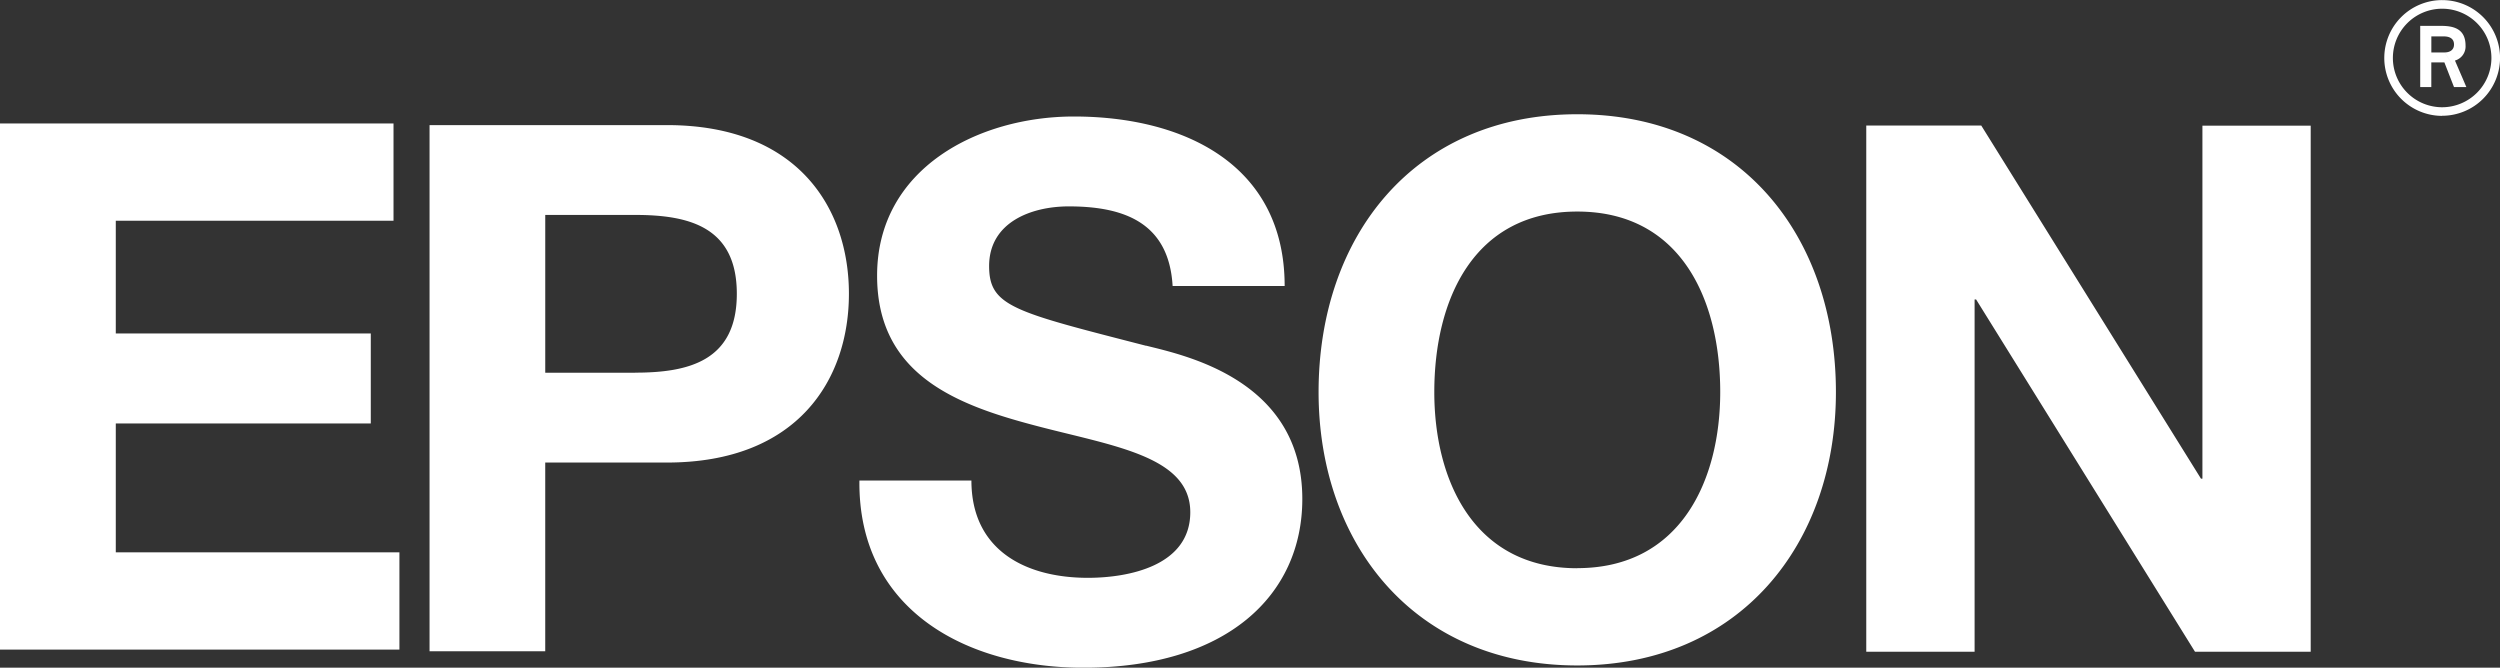 <svg xmlns="http://www.w3.org/2000/svg" width="150" height="40.062" viewBox="0 0 150 40.062">
  <rect x="0" y="0" width="150" height="40.062" fill="#333333" stroke="none"/>
  <path id="Path_9" data-name="Path 9" d="M20.1,96.8h15.3V91.4H20.1V84.637H36.764V78.8H13.153v31.57H37.118v-5.837H20.1V96.8ZM53.165,78.9H38.926v31.571h6.941V99.147h7.3c7.87,0,10.921-5,10.921-10.127S61.035,78.9,53.165,78.9Zm-1.9,14.857H45.868V84.29h5.394c3.228,0,6.1.709,6.1,4.731s-2.874,4.732-6.1,4.732Zm30.652-1.617C74,90.1,72.5,89.79,72.5,87.36c0-2.653,2.564-3.583,4.776-3.583,3.315,0,6.012.972,6.234,4.775h6.722c0-7.3-6.058-10.168-12.648-10.168-5.7,0-11.805,3.095-11.805,9.548,0,5.926,4.732,7.739,9.418,8.977,4.643,1.238,9.373,1.813,9.373,5.219,0,3.225-3.714,3.935-6.145,3.935-3.714,0-6.987-1.636-6.987-5.837h-6.72c-.088,7.783,6.456,11.232,13.441,11.232,8.579,0,13.133-4.332,13.133-10.125,0-7.162-7.075-8.621-9.374-9.2Zm25.872-13.891c-9.772,0-15.521,7.3-15.521,16.672,0,9.107,5.749,16.4,15.521,16.4s15.519-7.3,15.519-16.4c0-9.375-5.749-16.672-15.519-16.672Zm0,27.239c-6.235,0-8.578-5.309-8.578-10.567,0-5.528,2.344-10.834,8.578-10.834s8.578,5.306,8.578,10.834C116.364,100.175,114.019,105.483,107.786,105.483Zm44.009-26.556h-6.5v21.181h-.087L132.029,78.927h-6.9V110.5h6.5V89.362h.09L144.854,110.5h6.941V78.927Zm7.884-.586a3.473,3.473,0,1,1,3.474-3.473A3.477,3.477,0,0,1,159.679,78.34Zm2.956-3.474a2.956,2.956,0,1,0-2.956,2.957,2.963,2.963,0,0,0,2.956-2.957Zm-1.506,1.745h-.739l-.577-1.479h-.784v1.479h-.666V72.946h1.228c.694,0,1.492.118,1.492,1.181a.878.878,0,0,1-.635.9l.681,1.582-1.3-2.069c.31,0,.562-.148.562-.475s-.224-.487-.621-.487h-.739v.962h.8l1.3,2.069Z" transform="translate(-13.153 -71.394)" fill="#fff" fill-rule="evenodd"/>
</svg>
